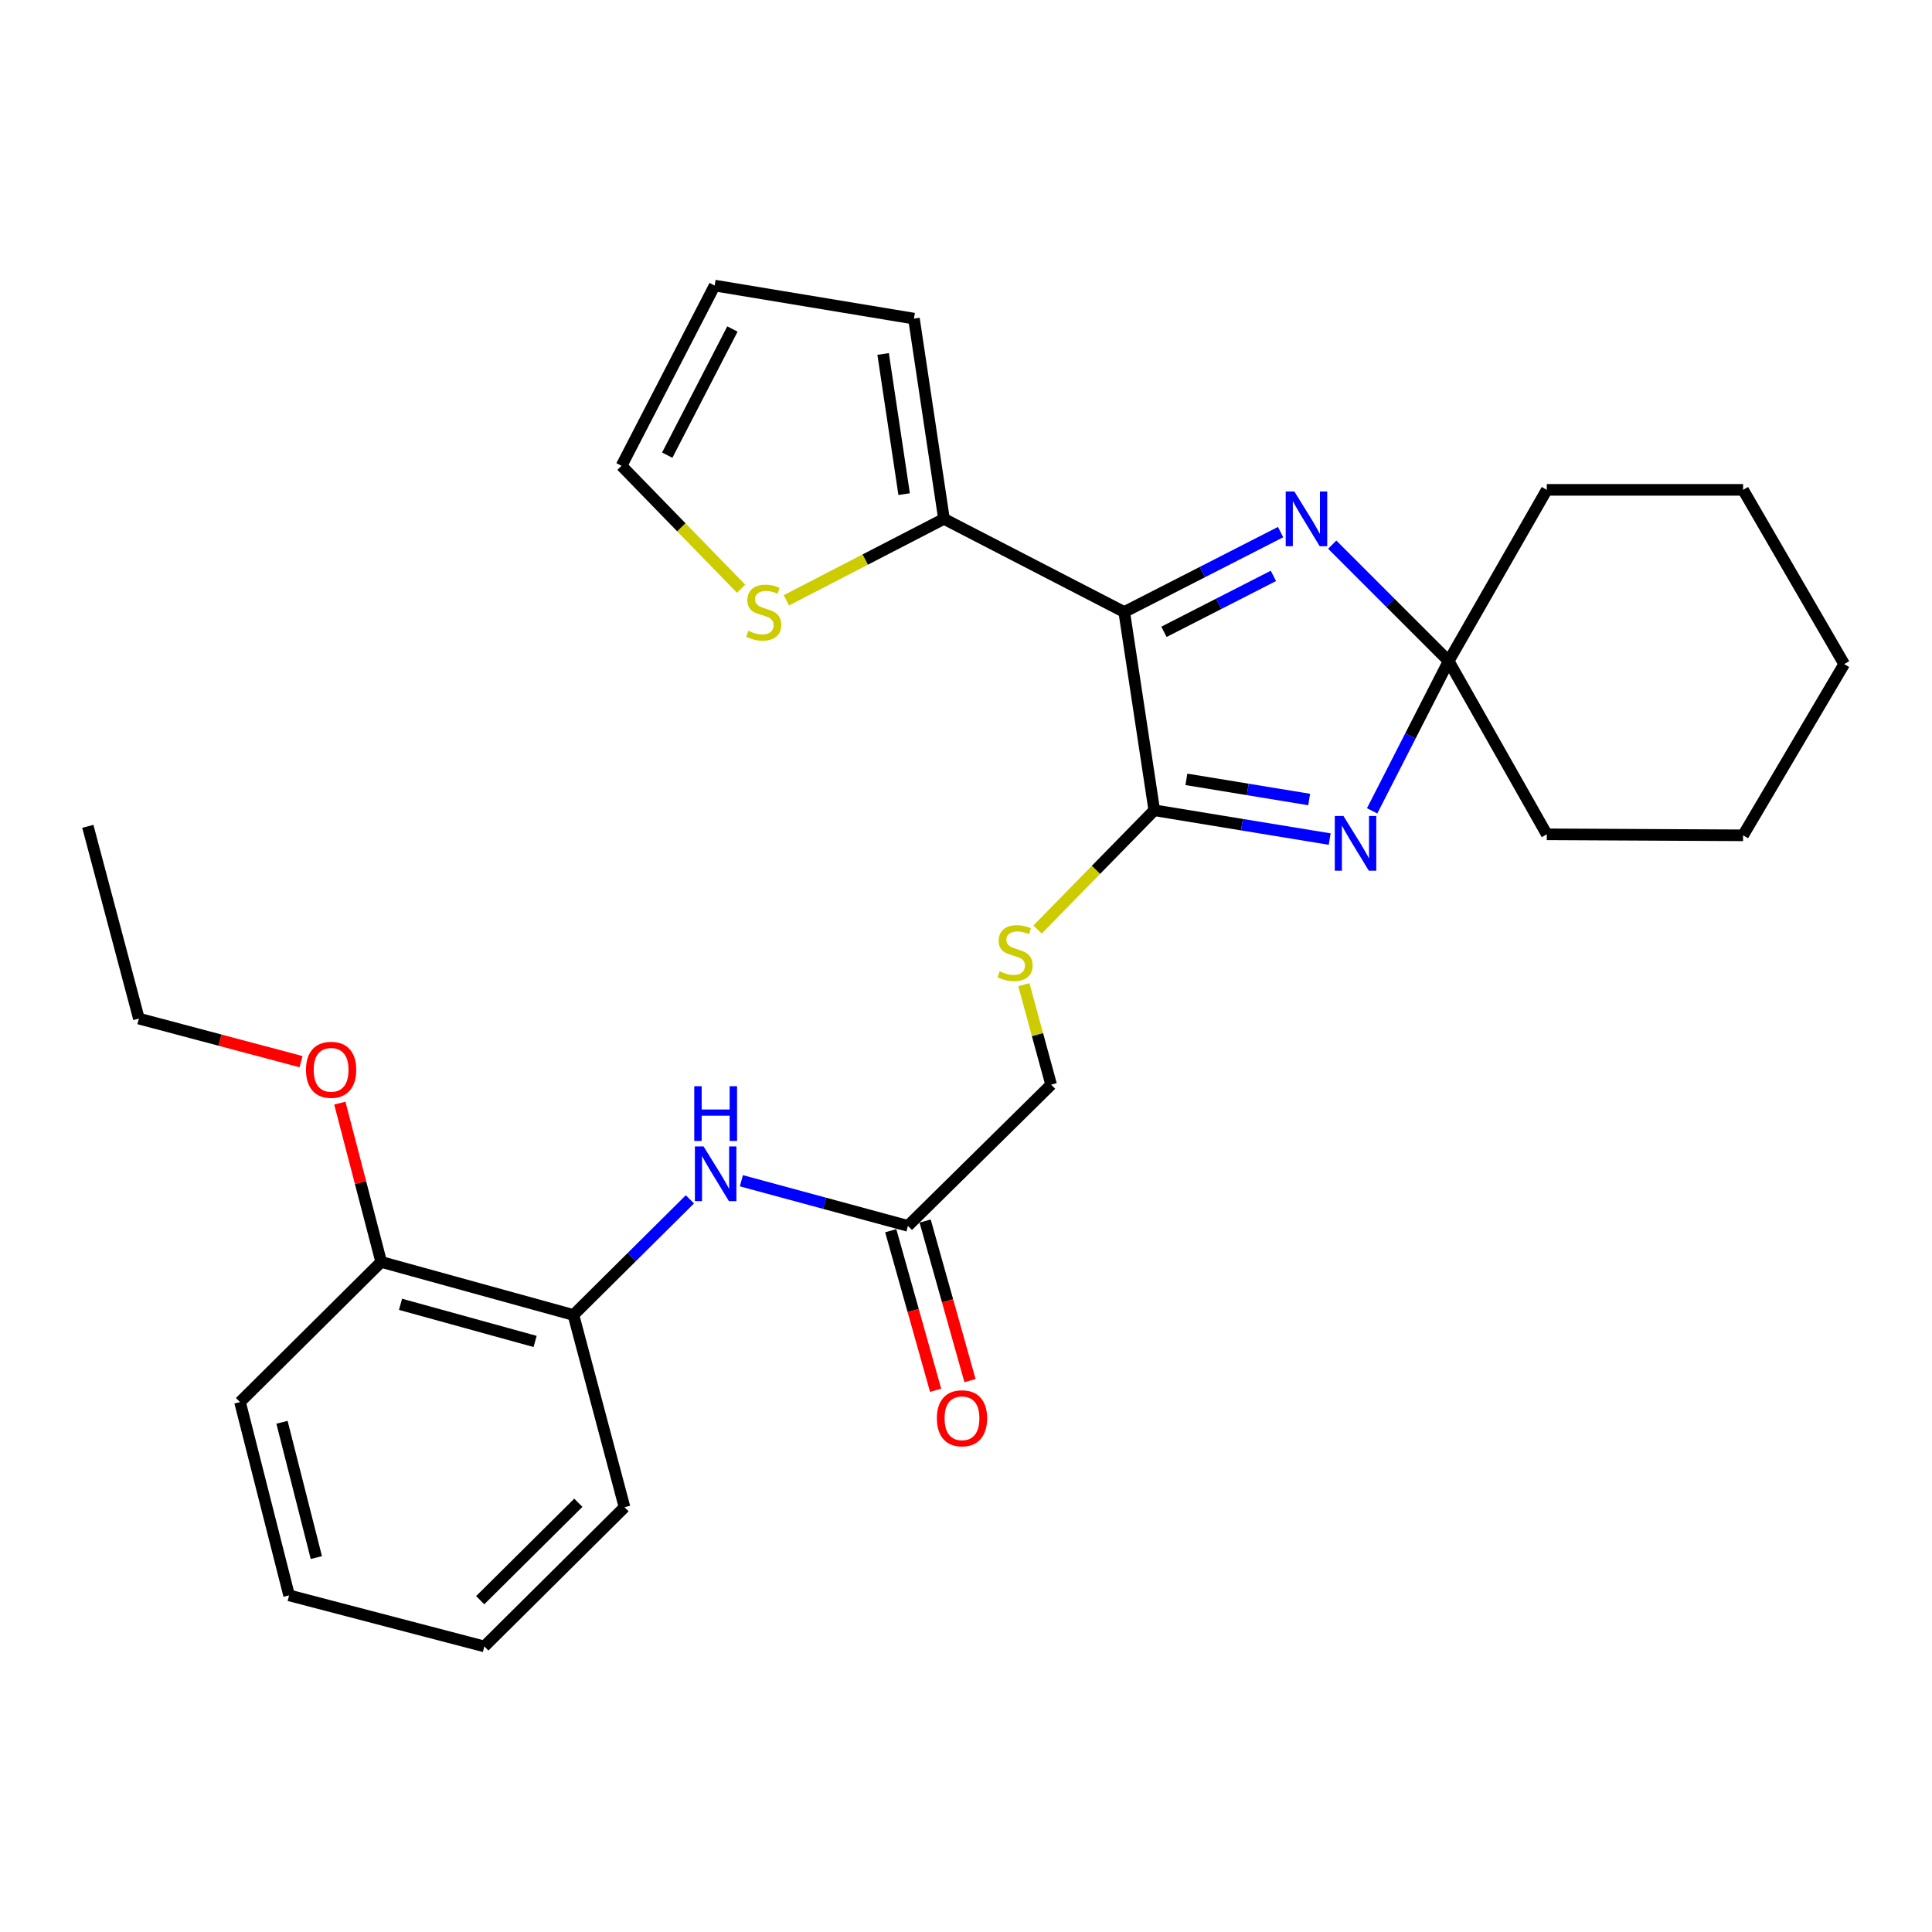 <?xml version='1.0' encoding='iso-8859-1'?>
<svg version='1.1' baseProfile='full'
              xmlns='http://www.w3.org/2000/svg'
                      xmlns:rdkit='http://www.rdkit.org/xml'
                      xmlns:xlink='http://www.w3.org/1999/xlink'
                  xml:space='preserve'
width='1000px' height='1000px' viewBox='0 0 1000 1000'>
<!-- END OF HEADER -->
<rect style='opacity:1.0;fill:#FFFFFF;stroke:none' width='1000' height='1000' x='0' y='0'> </rect>
<path class='bond-0' d='M 581.907,316.773 L 597.448,419.398' style='fill:none;fill-rule:evenodd;stroke:#000000;stroke-width:6px;stroke-linecap:butt;stroke-linejoin:miter;stroke-opacity:1' />
<path class='bond-2' d='M 581.907,316.773 L 622.371,296.091' style='fill:none;fill-rule:evenodd;stroke:#000000;stroke-width:6px;stroke-linecap:butt;stroke-linejoin:miter;stroke-opacity:1' />
<path class='bond-2' d='M 622.371,296.091 L 662.834,275.41' style='fill:none;fill-rule:evenodd;stroke:#0000FF;stroke-width:6px;stroke-linecap:butt;stroke-linejoin:miter;stroke-opacity:1' />
<path class='bond-2' d='M 602.461,327.032 L 630.785,312.555' style='fill:none;fill-rule:evenodd;stroke:#000000;stroke-width:6px;stroke-linecap:butt;stroke-linejoin:miter;stroke-opacity:1' />
<path class='bond-2' d='M 630.785,312.555 L 659.11,298.078' style='fill:none;fill-rule:evenodd;stroke:#0000FF;stroke-width:6px;stroke-linecap:butt;stroke-linejoin:miter;stroke-opacity:1' />
<path class='bond-4' d='M 581.907,316.773 L 488.598,268.567' style='fill:none;fill-rule:evenodd;stroke:#000000;stroke-width:6px;stroke-linecap:butt;stroke-linejoin:miter;stroke-opacity:1' />
<path class='bond-1' d='M 597.448,419.398 L 642.846,426.851' style='fill:none;fill-rule:evenodd;stroke:#000000;stroke-width:6px;stroke-linecap:butt;stroke-linejoin:miter;stroke-opacity:1' />
<path class='bond-1' d='M 642.846,426.851 L 688.245,434.304' style='fill:none;fill-rule:evenodd;stroke:#0000FF;stroke-width:6px;stroke-linecap:butt;stroke-linejoin:miter;stroke-opacity:1' />
<path class='bond-1' d='M 614.063,403.389 L 645.842,408.606' style='fill:none;fill-rule:evenodd;stroke:#000000;stroke-width:6px;stroke-linecap:butt;stroke-linejoin:miter;stroke-opacity:1' />
<path class='bond-1' d='M 645.842,408.606 L 677.621,413.823' style='fill:none;fill-rule:evenodd;stroke:#0000FF;stroke-width:6px;stroke-linecap:butt;stroke-linejoin:miter;stroke-opacity:1' />
<path class='bond-5' d='M 597.448,419.398 L 567.253,450.252' style='fill:none;fill-rule:evenodd;stroke:#000000;stroke-width:6px;stroke-linecap:butt;stroke-linejoin:miter;stroke-opacity:1' />
<path class='bond-5' d='M 567.253,450.252 L 537.057,481.106' style='fill:none;fill-rule:evenodd;stroke:#CCCC00;stroke-width:6px;stroke-linecap:butt;stroke-linejoin:miter;stroke-opacity:1' />
<path class='bond-28' d='M 710.214,419.692 L 730.022,380.933' style='fill:none;fill-rule:evenodd;stroke:#0000FF;stroke-width:6px;stroke-linecap:butt;stroke-linejoin:miter;stroke-opacity:1' />
<path class='bond-28' d='M 730.022,380.933 L 749.829,342.175' style='fill:none;fill-rule:evenodd;stroke:#000000;stroke-width:6px;stroke-linecap:butt;stroke-linejoin:miter;stroke-opacity:1' />
<path class='bond-3' d='M 689.565,281.91 L 719.697,312.042' style='fill:none;fill-rule:evenodd;stroke:#0000FF;stroke-width:6px;stroke-linecap:butt;stroke-linejoin:miter;stroke-opacity:1' />
<path class='bond-3' d='M 719.697,312.042 L 749.829,342.175' style='fill:none;fill-rule:evenodd;stroke:#000000;stroke-width:6px;stroke-linecap:butt;stroke-linejoin:miter;stroke-opacity:1' />
<path class='bond-16' d='M 749.829,342.175 L 800.613,253.55' style='fill:none;fill-rule:evenodd;stroke:#000000;stroke-width:6px;stroke-linecap:butt;stroke-linejoin:miter;stroke-opacity:1' />
<path class='bond-17' d='M 749.829,342.175 L 800.613,431.837' style='fill:none;fill-rule:evenodd;stroke:#000000;stroke-width:6px;stroke-linecap:butt;stroke-linejoin:miter;stroke-opacity:1' />
<path class='bond-7' d='M 488.598,268.567 L 447.807,289.646' style='fill:none;fill-rule:evenodd;stroke:#000000;stroke-width:6px;stroke-linecap:butt;stroke-linejoin:miter;stroke-opacity:1' />
<path class='bond-7' d='M 447.807,289.646 L 407.015,310.724' style='fill:none;fill-rule:evenodd;stroke:#CCCC00;stroke-width:6px;stroke-linecap:butt;stroke-linejoin:miter;stroke-opacity:1' />
<path class='bond-10' d='M 488.598,268.567 L 473.057,164.915' style='fill:none;fill-rule:evenodd;stroke:#000000;stroke-width:6px;stroke-linecap:butt;stroke-linejoin:miter;stroke-opacity:1' />
<path class='bond-10' d='M 467.982,255.761 L 457.104,183.204' style='fill:none;fill-rule:evenodd;stroke:#000000;stroke-width:6px;stroke-linecap:butt;stroke-linejoin:miter;stroke-opacity:1' />
<path class='bond-15' d='M 529.945,509.668 L 537.006,535.547' style='fill:none;fill-rule:evenodd;stroke:#CCCC00;stroke-width:6px;stroke-linecap:butt;stroke-linejoin:miter;stroke-opacity:1' />
<path class='bond-15' d='M 537.006,535.547 L 544.066,561.425' style='fill:none;fill-rule:evenodd;stroke:#000000;stroke-width:6px;stroke-linecap:butt;stroke-linejoin:miter;stroke-opacity:1' />
<path class='bond-6' d='M 383.74,611.153 L 426.842,622.831' style='fill:none;fill-rule:evenodd;stroke:#0000FF;stroke-width:6px;stroke-linecap:butt;stroke-linejoin:miter;stroke-opacity:1' />
<path class='bond-6' d='M 426.842,622.831 L 469.945,634.509' style='fill:none;fill-rule:evenodd;stroke:#000000;stroke-width:6px;stroke-linecap:butt;stroke-linejoin:miter;stroke-opacity:1' />
<path class='bond-9' d='M 357.089,620.783 L 326.952,650.706' style='fill:none;fill-rule:evenodd;stroke:#0000FF;stroke-width:6px;stroke-linecap:butt;stroke-linejoin:miter;stroke-opacity:1' />
<path class='bond-9' d='M 326.952,650.706 L 296.815,680.629' style='fill:none;fill-rule:evenodd;stroke:#000000;stroke-width:6px;stroke-linecap:butt;stroke-linejoin:miter;stroke-opacity:1' />
<path class='bond-11' d='M 383.591,304.725 L 352.647,272.913' style='fill:none;fill-rule:evenodd;stroke:#CCCC00;stroke-width:6px;stroke-linecap:butt;stroke-linejoin:miter;stroke-opacity:1' />
<path class='bond-11' d='M 352.647,272.913 L 321.703,241.101' style='fill:none;fill-rule:evenodd;stroke:#000000;stroke-width:6px;stroke-linecap:butt;stroke-linejoin:miter;stroke-opacity:1' />
<path class='bond-8' d='M 469.945,634.509 L 544.066,561.425' style='fill:none;fill-rule:evenodd;stroke:#000000;stroke-width:6px;stroke-linecap:butt;stroke-linejoin:miter;stroke-opacity:1' />
<path class='bond-14' d='M 461.045,637.011 L 472.659,678.31' style='fill:none;fill-rule:evenodd;stroke:#000000;stroke-width:6px;stroke-linecap:butt;stroke-linejoin:miter;stroke-opacity:1' />
<path class='bond-14' d='M 472.659,678.31 L 484.272,719.609' style='fill:none;fill-rule:evenodd;stroke:#FF0000;stroke-width:6px;stroke-linecap:butt;stroke-linejoin:miter;stroke-opacity:1' />
<path class='bond-14' d='M 478.844,632.006 L 490.458,673.305' style='fill:none;fill-rule:evenodd;stroke:#000000;stroke-width:6px;stroke-linecap:butt;stroke-linejoin:miter;stroke-opacity:1' />
<path class='bond-14' d='M 490.458,673.305 L 502.071,714.604' style='fill:none;fill-rule:evenodd;stroke:#FF0000;stroke-width:6px;stroke-linecap:butt;stroke-linejoin:miter;stroke-opacity:1' />
<path class='bond-12' d='M 296.815,680.629 L 197.302,653.172' style='fill:none;fill-rule:evenodd;stroke:#000000;stroke-width:6px;stroke-linecap:butt;stroke-linejoin:miter;stroke-opacity:1' />
<path class='bond-12' d='M 276.97,694.333 L 207.311,675.114' style='fill:none;fill-rule:evenodd;stroke:#000000;stroke-width:6px;stroke-linecap:butt;stroke-linejoin:miter;stroke-opacity:1' />
<path class='bond-19' d='M 296.815,680.629 L 323.254,780.141' style='fill:none;fill-rule:evenodd;stroke:#000000;stroke-width:6px;stroke-linecap:butt;stroke-linejoin:miter;stroke-opacity:1' />
<path class='bond-13' d='M 473.057,164.915 L 369.898,147.813' style='fill:none;fill-rule:evenodd;stroke:#000000;stroke-width:6px;stroke-linecap:butt;stroke-linejoin:miter;stroke-opacity:1' />
<path class='bond-29' d='M 321.703,241.101 L 369.898,147.813' style='fill:none;fill-rule:evenodd;stroke:#000000;stroke-width:6px;stroke-linecap:butt;stroke-linejoin:miter;stroke-opacity:1' />
<path class='bond-29' d='M 345.359,235.594 L 379.095,170.292' style='fill:none;fill-rule:evenodd;stroke:#000000;stroke-width:6px;stroke-linecap:butt;stroke-linejoin:miter;stroke-opacity:1' />
<path class='bond-18' d='M 197.302,653.172 L 186.6,612.076' style='fill:none;fill-rule:evenodd;stroke:#000000;stroke-width:6px;stroke-linecap:butt;stroke-linejoin:miter;stroke-opacity:1' />
<path class='bond-18' d='M 186.6,612.076 L 175.899,570.98' style='fill:none;fill-rule:evenodd;stroke:#FF0000;stroke-width:6px;stroke-linecap:butt;stroke-linejoin:miter;stroke-opacity:1' />
<path class='bond-20' d='M 197.302,653.172 L 124.229,725.711' style='fill:none;fill-rule:evenodd;stroke:#000000;stroke-width:6px;stroke-linecap:butt;stroke-linejoin:miter;stroke-opacity:1' />
<path class='bond-23' d='M 800.613,253.55 L 902.221,253.55' style='fill:none;fill-rule:evenodd;stroke:#000000;stroke-width:6px;stroke-linecap:butt;stroke-linejoin:miter;stroke-opacity:1' />
<path class='bond-22' d='M 800.613,431.837 L 902.221,432.361' style='fill:none;fill-rule:evenodd;stroke:#000000;stroke-width:6px;stroke-linecap:butt;stroke-linejoin:miter;stroke-opacity:1' />
<path class='bond-21' d='M 155.812,549.513 L 113.848,538.366' style='fill:none;fill-rule:evenodd;stroke:#FF0000;stroke-width:6px;stroke-linecap:butt;stroke-linejoin:miter;stroke-opacity:1' />
<path class='bond-21' d='M 113.848,538.366 L 71.884,527.22' style='fill:none;fill-rule:evenodd;stroke:#000000;stroke-width:6px;stroke-linecap:butt;stroke-linejoin:miter;stroke-opacity:1' />
<path class='bond-25' d='M 323.254,780.141 L 250.694,852.187' style='fill:none;fill-rule:evenodd;stroke:#000000;stroke-width:6px;stroke-linecap:butt;stroke-linejoin:miter;stroke-opacity:1' />
<path class='bond-25' d='M 299.343,777.828 L 248.551,828.26' style='fill:none;fill-rule:evenodd;stroke:#000000;stroke-width:6px;stroke-linecap:butt;stroke-linejoin:miter;stroke-opacity:1' />
<path class='bond-31' d='M 124.229,725.711 L 149.631,825.758' style='fill:none;fill-rule:evenodd;stroke:#000000;stroke-width:6px;stroke-linecap:butt;stroke-linejoin:miter;stroke-opacity:1' />
<path class='bond-31' d='M 145.959,736.168 L 163.741,806.201' style='fill:none;fill-rule:evenodd;stroke:#000000;stroke-width:6px;stroke-linecap:butt;stroke-linejoin:miter;stroke-opacity:1' />
<path class='bond-24' d='M 71.884,527.22 L 45.455,427.697' style='fill:none;fill-rule:evenodd;stroke:#000000;stroke-width:6px;stroke-linecap:butt;stroke-linejoin:miter;stroke-opacity:1' />
<path class='bond-27' d='M 902.221,432.361 L 954.545,343.736' style='fill:none;fill-rule:evenodd;stroke:#000000;stroke-width:6px;stroke-linecap:butt;stroke-linejoin:miter;stroke-opacity:1' />
<path class='bond-30' d='M 902.221,253.55 L 954.545,343.736' style='fill:none;fill-rule:evenodd;stroke:#000000;stroke-width:6px;stroke-linecap:butt;stroke-linejoin:miter;stroke-opacity:1' />
<path class='bond-26' d='M 250.694,852.187 L 149.631,825.758' style='fill:none;fill-rule:evenodd;stroke:#000000;stroke-width:6px;stroke-linecap:butt;stroke-linejoin:miter;stroke-opacity:1' />
<path  class='atom-2' d='M 695.364 422.34
L 704.644 437.34
Q 705.564 438.82, 707.044 441.5
Q 708.524 444.18, 708.604 444.34
L 708.604 422.34
L 712.364 422.34
L 712.364 450.66
L 708.484 450.66
L 698.524 434.26
Q 697.364 432.34, 696.124 430.14
Q 694.924 427.94, 694.564 427.26
L 694.564 450.66
L 690.884 450.66
L 690.884 422.34
L 695.364 422.34
' fill='#0000FF'/>
<path  class='atom-3' d='M 669.962 254.407
L 679.242 269.407
Q 680.162 270.887, 681.642 273.567
Q 683.122 276.247, 683.202 276.407
L 683.202 254.407
L 686.962 254.407
L 686.962 282.727
L 683.082 282.727
L 673.122 266.327
Q 671.962 264.407, 670.722 262.207
Q 669.522 260.007, 669.162 259.327
L 669.162 282.727
L 665.482 282.727
L 665.482 254.407
L 669.962 254.407
' fill='#0000FF'/>
<path  class='atom-6' d='M 517.402 502.735
Q 517.722 502.855, 519.042 503.415
Q 520.362 503.975, 521.802 504.335
Q 523.282 504.655, 524.722 504.655
Q 527.402 504.655, 528.962 503.375
Q 530.522 502.055, 530.522 499.775
Q 530.522 498.215, 529.722 497.255
Q 528.962 496.295, 527.762 495.775
Q 526.562 495.255, 524.562 494.655
Q 522.042 493.895, 520.522 493.175
Q 519.042 492.455, 517.962 490.935
Q 516.922 489.415, 516.922 486.855
Q 516.922 483.295, 519.322 481.095
Q 521.762 478.895, 526.562 478.895
Q 529.842 478.895, 533.562 480.455
L 532.642 483.535
Q 529.242 482.135, 526.682 482.135
Q 523.922 482.135, 522.402 483.295
Q 520.882 484.415, 520.922 486.375
Q 520.922 487.895, 521.682 488.815
Q 522.482 489.735, 523.602 490.255
Q 524.762 490.775, 526.682 491.375
Q 529.242 492.175, 530.762 492.975
Q 532.282 493.775, 533.362 495.415
Q 534.482 497.015, 534.482 499.775
Q 534.482 503.695, 531.842 505.815
Q 529.242 507.895, 524.882 507.895
Q 522.362 507.895, 520.442 507.335
Q 518.562 506.815, 516.322 505.895
L 517.402 502.735
' fill='#CCCC00'/>
<path  class='atom-7' d='M 364.162 593.385
L 373.442 608.385
Q 374.362 609.865, 375.842 612.545
Q 377.322 615.225, 377.402 615.385
L 377.402 593.385
L 381.162 593.385
L 381.162 621.705
L 377.282 621.705
L 367.322 605.305
Q 366.162 603.385, 364.922 601.185
Q 363.722 598.985, 363.362 598.305
L 363.362 621.705
L 359.682 621.705
L 359.682 593.385
L 364.162 593.385
' fill='#0000FF'/>
<path  class='atom-7' d='M 359.342 562.233
L 363.182 562.233
L 363.182 574.273
L 377.662 574.273
L 377.662 562.233
L 381.502 562.233
L 381.502 590.553
L 377.662 590.553
L 377.662 577.473
L 363.182 577.473
L 363.182 590.553
L 359.342 590.553
L 359.342 562.233
' fill='#0000FF'/>
<path  class='atom-8' d='M 387.31 326.493
Q 387.63 326.613, 388.95 327.173
Q 390.27 327.733, 391.71 328.093
Q 393.19 328.413, 394.63 328.413
Q 397.31 328.413, 398.87 327.133
Q 400.43 325.813, 400.43 323.533
Q 400.43 321.973, 399.63 321.013
Q 398.87 320.053, 397.67 319.533
Q 396.47 319.013, 394.47 318.413
Q 391.95 317.653, 390.43 316.933
Q 388.95 316.213, 387.87 314.693
Q 386.83 313.173, 386.83 310.613
Q 386.83 307.053, 389.23 304.853
Q 391.67 302.653, 396.47 302.653
Q 399.75 302.653, 403.47 304.213
L 402.55 307.293
Q 399.15 305.893, 396.59 305.893
Q 393.83 305.893, 392.31 307.053
Q 390.79 308.173, 390.83 310.133
Q 390.83 311.653, 391.59 312.573
Q 392.39 313.493, 393.51 314.013
Q 394.67 314.533, 396.59 315.133
Q 399.15 315.933, 400.67 316.733
Q 402.19 317.533, 403.27 319.173
Q 404.39 320.773, 404.39 323.533
Q 404.39 327.453, 401.75 329.573
Q 399.15 331.653, 394.79 331.653
Q 392.27 331.653, 390.35 331.093
Q 388.47 330.573, 386.23 329.653
L 387.31 326.493
' fill='#CCCC00'/>
<path  class='atom-15' d='M 484.925 734.091
Q 484.925 727.291, 488.285 723.491
Q 491.645 719.691, 497.925 719.691
Q 504.205 719.691, 507.565 723.491
Q 510.925 727.291, 510.925 734.091
Q 510.925 740.971, 507.525 744.891
Q 504.125 748.771, 497.925 748.771
Q 491.685 748.771, 488.285 744.891
Q 484.925 741.011, 484.925 734.091
M 497.925 745.571
Q 502.245 745.571, 504.565 742.691
Q 506.925 739.771, 506.925 734.091
Q 506.925 728.531, 504.565 725.731
Q 502.245 722.891, 497.925 722.891
Q 493.605 722.891, 491.245 725.691
Q 488.925 728.491, 488.925 734.091
Q 488.925 739.811, 491.245 742.691
Q 493.605 745.571, 497.925 745.571
' fill='#FF0000'/>
<path  class='atom-19' d='M 158.386 553.729
Q 158.386 546.929, 161.746 543.129
Q 165.106 539.329, 171.386 539.329
Q 177.666 539.329, 181.026 543.129
Q 184.386 546.929, 184.386 553.729
Q 184.386 560.609, 180.986 564.529
Q 177.586 568.409, 171.386 568.409
Q 165.146 568.409, 161.746 564.529
Q 158.386 560.649, 158.386 553.729
M 171.386 565.209
Q 175.706 565.209, 178.026 562.329
Q 180.386 559.409, 180.386 553.729
Q 180.386 548.169, 178.026 545.369
Q 175.706 542.529, 171.386 542.529
Q 167.066 542.529, 164.706 545.329
Q 162.386 548.129, 162.386 553.729
Q 162.386 559.449, 164.706 562.329
Q 167.066 565.209, 171.386 565.209
' fill='#FF0000'/>
</svg>
